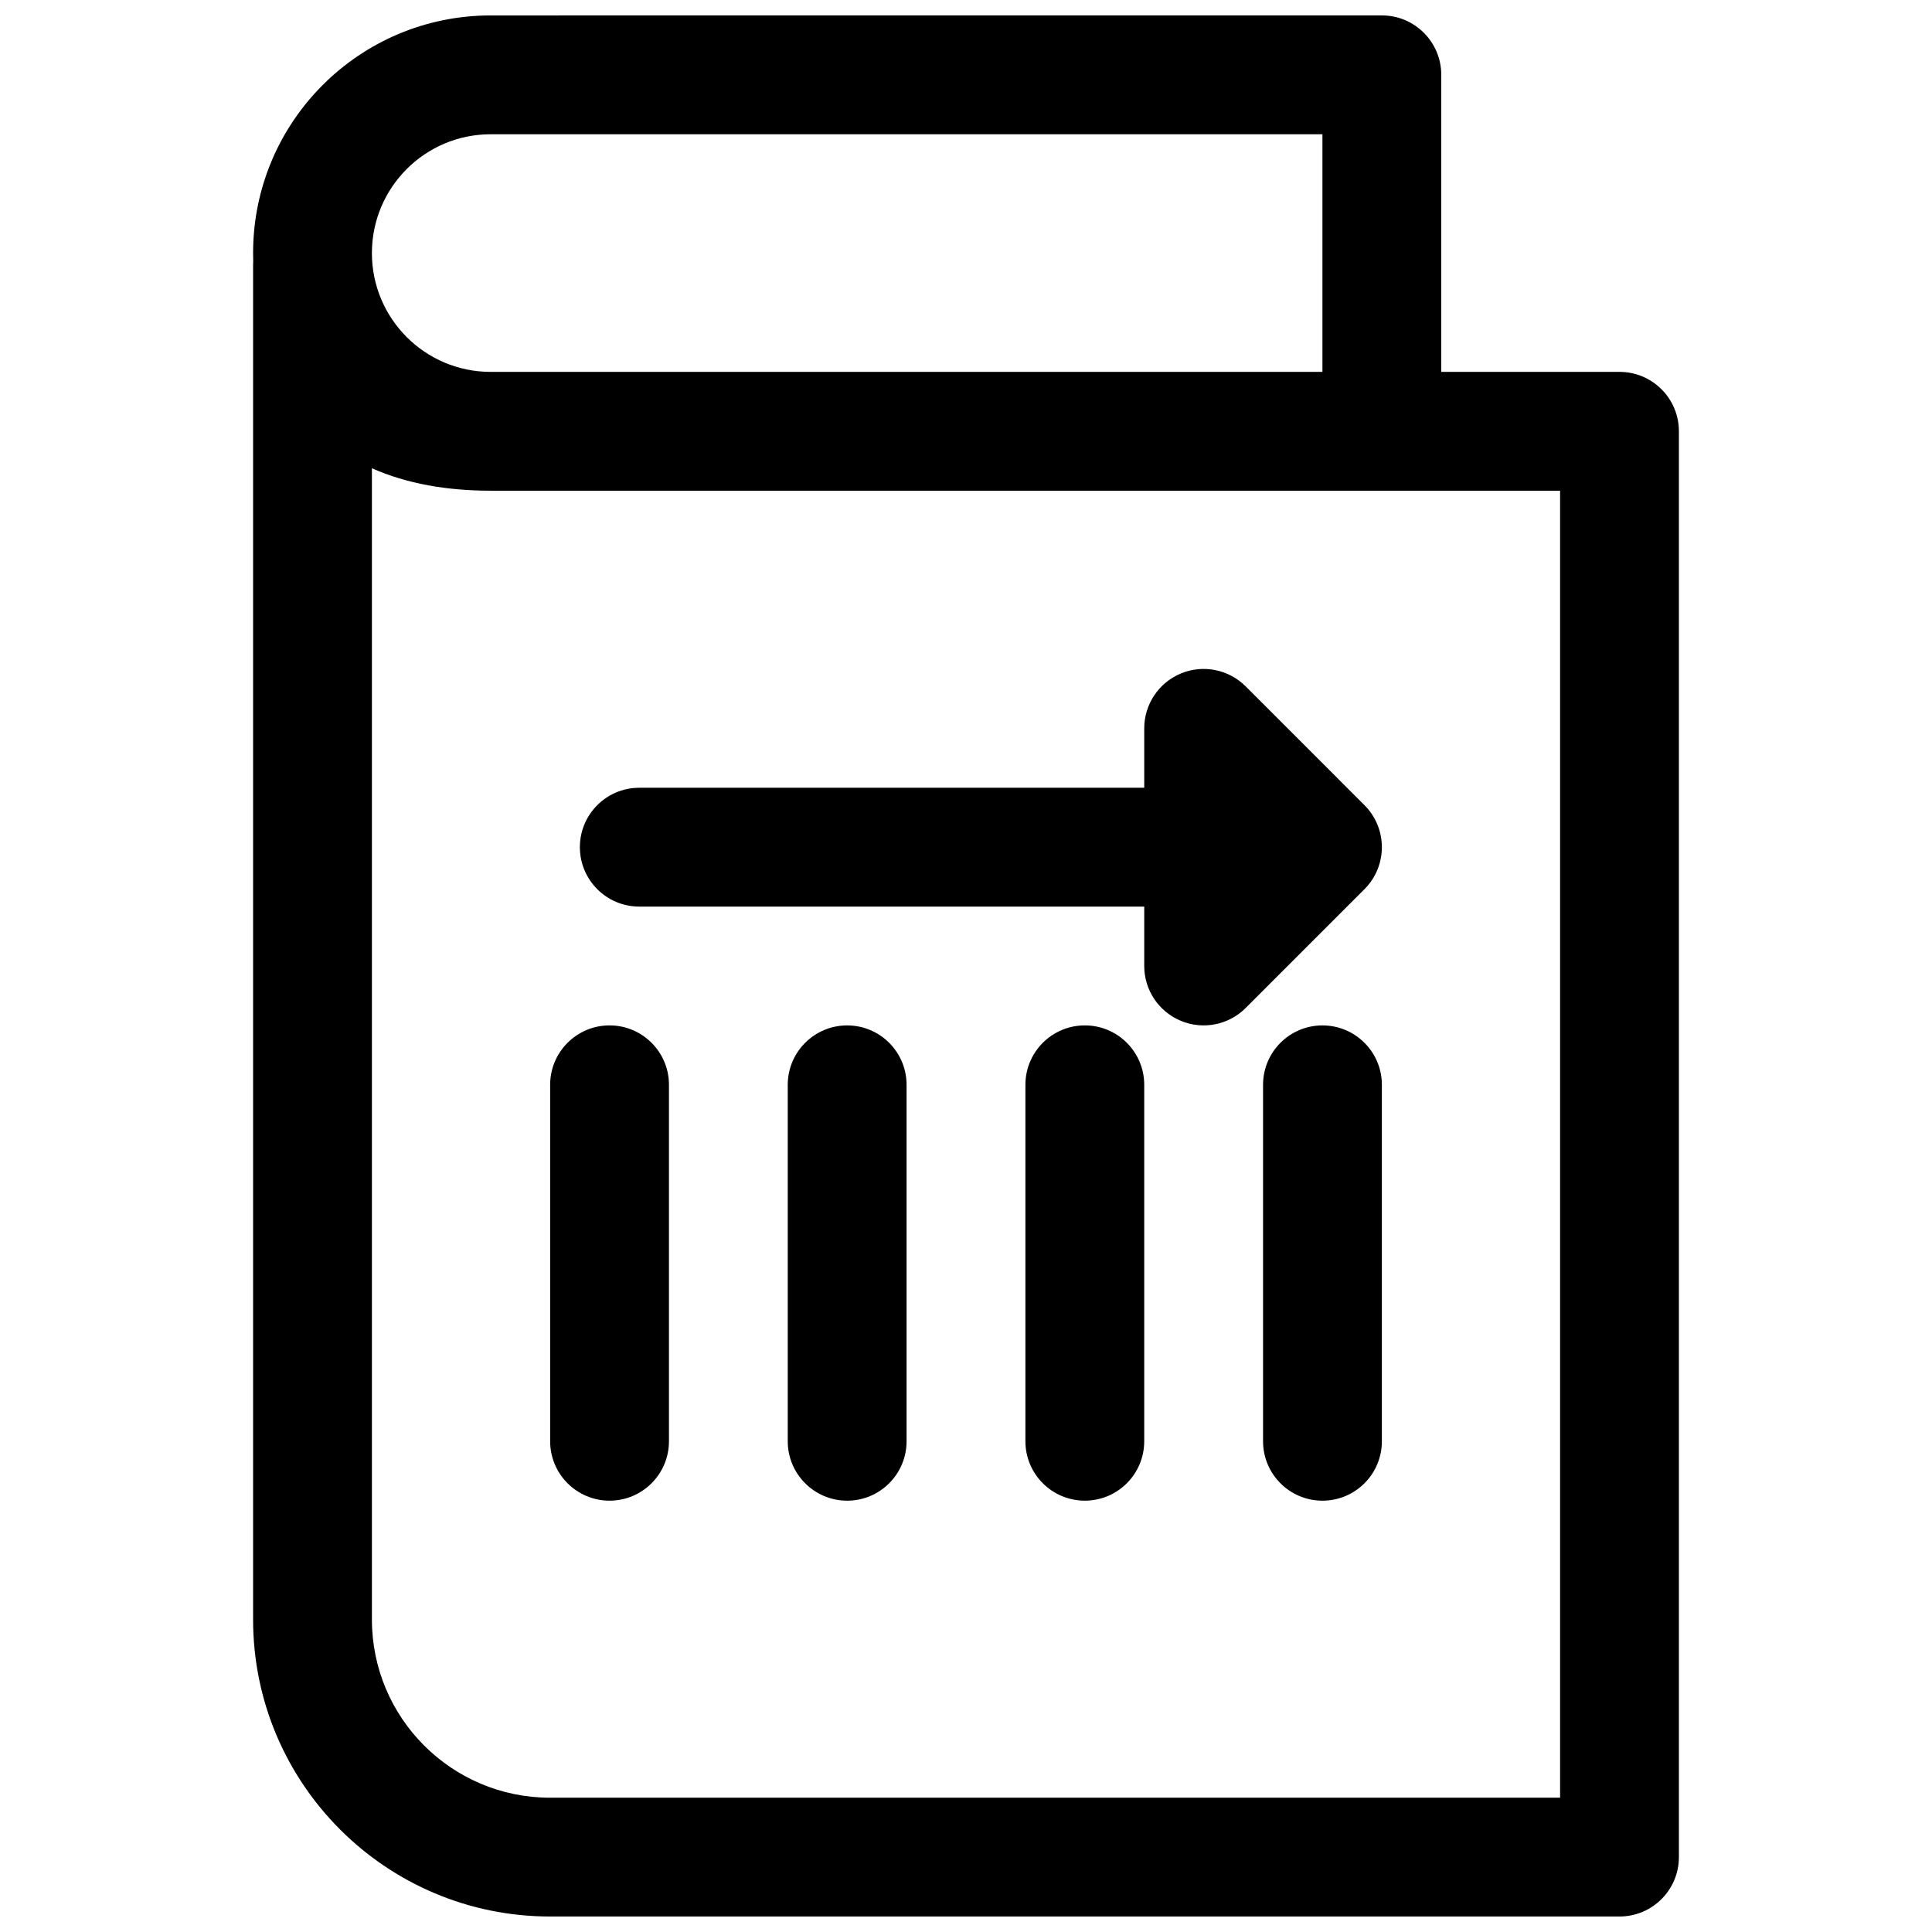 <?xml version="1.0" encoding="UTF-8"?>
<!-- Uploaded to: ICON Repo, www.svgrepo.com, Generator: ICON Repo Mixer Tools -->
<svg width="800px" height="800px" version="1.1" viewBox="144 144 512 512" xmlns="http://www.w3.org/2000/svg">
 <defs>
  <clipPath id="a">
   <path d="m211 148.09h378v503.81h-378z"/>
  </clipPath>
 </defs>
 <path d="m474.11 325.89c-4.5-4.504-11.273-5.852-17.156-3.414-5.883 2.438-9.719 8.176-9.719 14.547v15.742h-133.82c-8.695 0-15.742 7.051-15.742 15.746 0 8.695 7.047 15.742 15.742 15.742h133.82v15.746c0 6.367 3.836 12.105 9.719 14.543 5.883 2.438 12.656 1.09 17.156-3.41l31.488-31.488c6.148-6.148 6.148-16.117 0-22.266z"/>
 <path d="m305.54 415.74c8.695 0 15.742 7.051 15.742 15.746v94.461c0 8.695-7.047 15.746-15.742 15.746-8.695 0-15.746-7.051-15.746-15.746v-94.461c0-8.695 7.051-15.746 15.746-15.746z"/>
 <path d="m384.25 431.49c0-8.695-7.047-15.746-15.742-15.746-8.695 0-15.746 7.051-15.746 15.746v94.461c0 8.695 7.051 15.746 15.746 15.746 8.695 0 15.742-7.051 15.742-15.746z"/>
 <path d="m431.49 415.74c8.695 0 15.742 7.051 15.742 15.746v94.461c0 8.695-7.047 15.746-15.742 15.746-8.695 0-15.746-7.051-15.746-15.746v-94.461c0-8.695 7.051-15.746 15.746-15.746z"/>
 <path d="m510.21 525.95v-94.461c0-8.695-7.047-15.746-15.746-15.746-8.695 0-15.742 7.051-15.742 15.746v94.461c0 8.695 7.047 15.746 15.742 15.746 8.699 0 15.746-7.051 15.746-15.746z"/>
 <g clip-path="url(#a)">
  <path d="m274.05 148.09c-34.781 0-62.977 28.195-62.977 62.977 0 0.715 0.012 1.426 0.035 2.133-0.023 0.352-0.035 0.707-0.035 1.066v358.91c0 43.477 35.242 78.719 78.719 78.719h283.39c8.695 0 15.742-7.047 15.742-15.742v-377.86c0-8.695-7.047-15.742-15.742-15.742h-47.234v-78.723c0-8.691-7.047-15.742-15.742-15.742zm-0.051 94.465c-17.367-0.027-31.438-14.117-31.438-31.488 0-17.391 14.098-31.488 31.488-31.488h220.41v62.977zm0.051 31.488h283.39v346.37h-267.65c-26.086 0-47.23-21.145-47.23-47.23v-305.09c9.309 4.141 20.027 5.949 31.488 5.949z" fill-rule="evenodd"/>
 </g>
</svg>